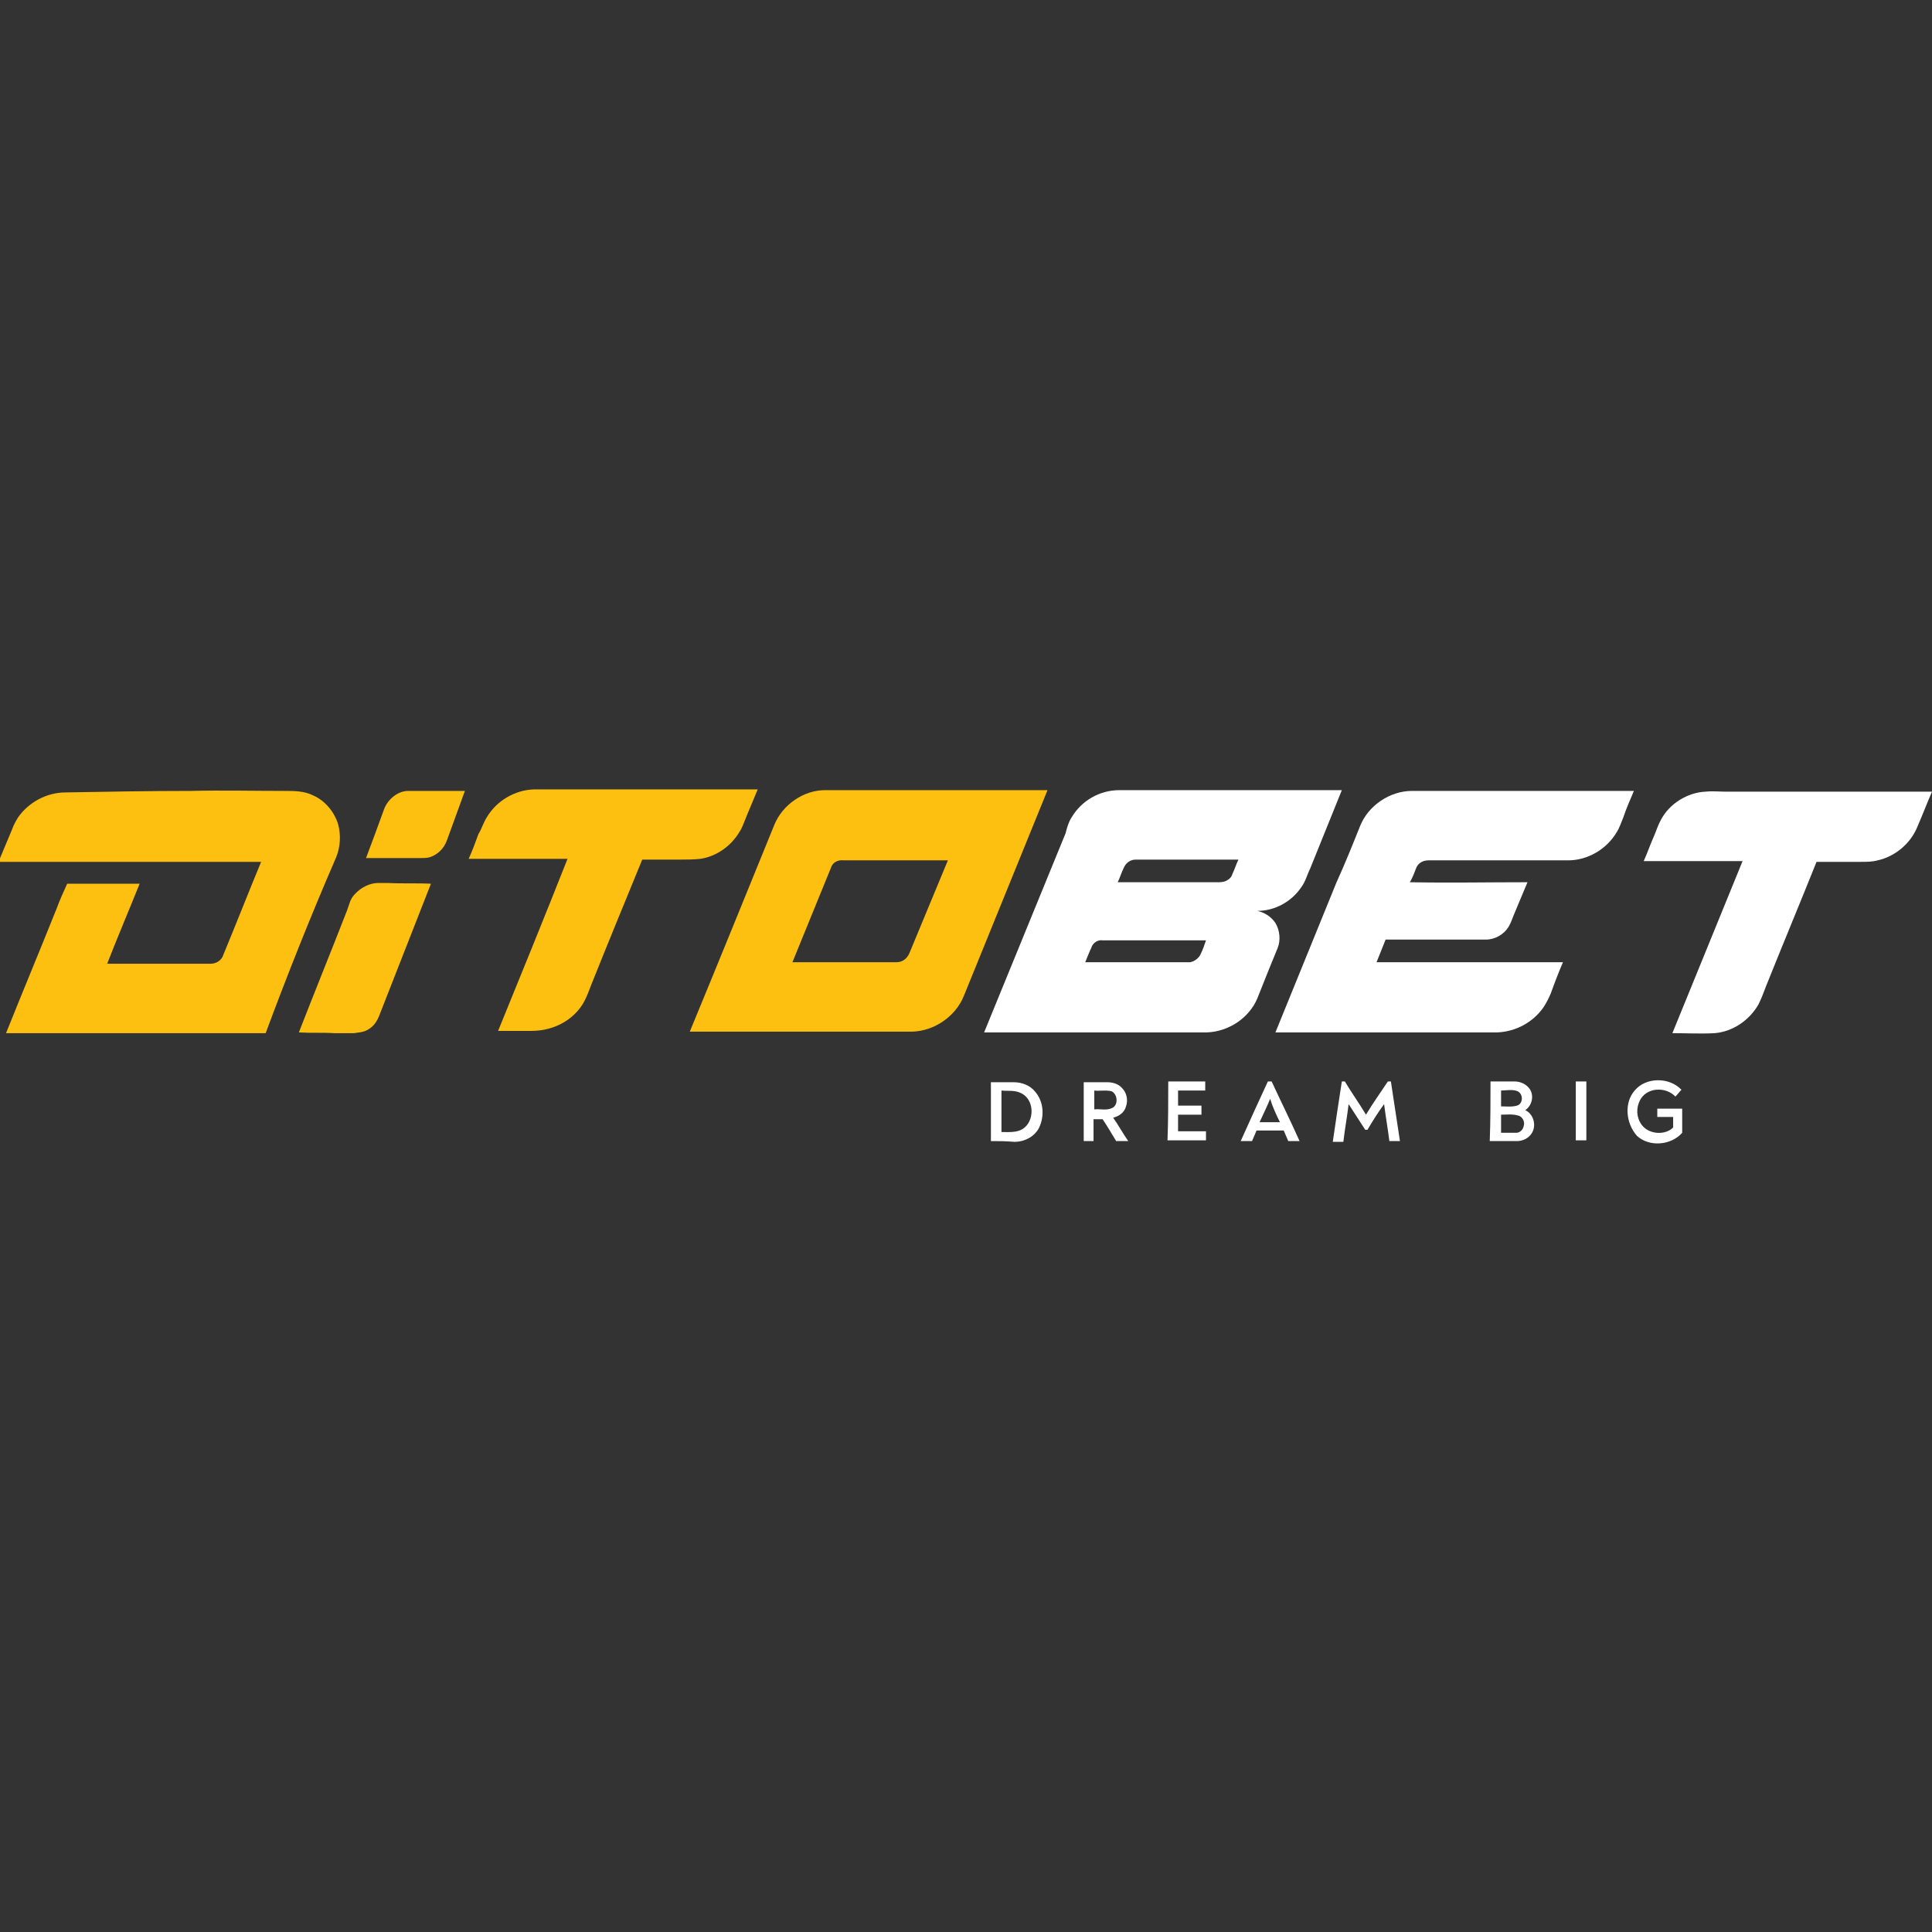 <svg:svg xmlns:svg="http://www.w3.org/2000/svg" height="810" id="Layer_1" style="enable-background:new 0 0 256 256;" version="1.1" viewBox="0 0 256 256" width="810" x="0px" xml:space="preserve" y="0px"><svg:rect x="0" y="0" width="256" height="256" fill="#333333" stroke="none"/><desc>schwesterseiten.com - Deutschlands f&#252;hrender Index f&#252;r Casino-Schwesterseite</desc><title>Ditobet Casino auf https://schwesterseiten.com/ditobet-com/</title><svg:style type="text/css">.st0{fill:#FDC010;} .st1{fill:#FFFFFF;}</svg:style><svg:g><svg:g><svg:path class="st0" d="M25.3,104.8c4.1-0.1,8.3,0,12.4,0c1.3,0,2.6,0,3.8,0.6c1.6,0.7,2.8,2.2,3.3,3.8c0.4,1.5,0.3,3.1-0.3,4.5 c-3.3,7.6-6.4,15.4-9.3,23.2c-1.7,0-3.3,0-5,0c-9.8,0-19.6,0-29.4,0c2.2-5.5,4.5-11,6.7-16.5c0.4-1.1,0.9-2.2,1.4-3.3 c3.2,0,6.4,0,9.6,0c-1.4,3.5-2.9,7-4.3,10.6c4.6,0,9.2,0,13.7,0c0.8,0,1.5-0.5,1.7-1.2c1.7-4.1,3.3-8.2,5-12.3 c-11.6,0-23.2,0-34.8,0v0c0.6-1.4,1.2-2.9,1.8-4.3c0.2-0.6,0.5-1.1,0.8-1.6c1.4-2,3.8-3.3,6.3-3.3 C14.3,104.9,19.8,104.8,25.3,104.8z"/><svg:path class="st0" d="M50.9,107.2c0.5-1.3,1.8-2.4,3.2-2.4c2.5,0,5,0,7.5,0c-0.8,2.2-1.6,4.4-2.4,6.6c-0.4,1.1-1.3,1.9-2.3,2.2 c-0.4,0.1-0.8,0.1-1.3,0.1c-2.4,0-4.7,0-7.1,0C49.3,111.6,50.1,109.4,50.9,107.2z"/><svg:path class="st0" d="M64.5,108.3c1.3-2.2,3.7-3.6,6.2-3.7c9.9,0,19.8,0,29.7,0c-0.5,1.2-1,2.4-1.5,3.6c-0.3,0.7-0.5,1.4-0.9,2 c-1.1,1.9-3.1,3.3-5.2,3.6c-0.9,0.1-1.8,0.1-2.6,0.1c-1.7,0-3.4,0-5.1,0c-2.3,5.6-4.6,11.2-6.8,16.7c-0.3,0.8-0.6,1.6-1,2.3 c-1,1.7-2.7,2.9-4.6,3.4c-0.7,0.2-1.5,0.3-2.3,0.3c-1.5,0-2.9,0-4.4,0c3.1-7.6,6.2-15.2,9.2-22.8c-4.4,0-8.7,0-13.1,0 c0.5-1.1,0.9-2.2,1.3-3.3C63.8,109.9,64,109.1,64.5,108.3z"/><svg:g><svg:path class="st0" d="M102.6,109.3c1.1-2.7,3.9-4.6,6.7-4.6c9.8,0,19.7,0,29.5,0c-3.7,9.1-7.4,18.2-11.1,27.3 c-1.1,2.7-3.9,4.6-6.8,4.7c-9.8,0-19.7,0-29.5,0C95.2,127.5,98.9,118.4,102.6,109.3z M110.1,115c-1.7,4.2-3.4,8.3-5.1,12.5 c4.6,0,9.2,0,13.8,0c0.8,0,1.4-0.5,1.7-1.2c1.7-4.1,3.4-8.2,5.1-12.3c-4.6,0-9.2,0-13.8,0C111,113.9,110.3,114.3,110.1,115z"/></svg:g><svg:path class="st0" d="M47,118.5c0.8-0.9,2-1.5,3.1-1.5c0.4,0,0.8,0,1.3,0c1.9,0.1,3.8,0,5.7,0.1c-2.3,5.9-4.6,11.7-6.9,17.6 c-0.3,0.7-0.7,1.3-1.4,1.7c-0.6,0.4-1.3,0.4-1.9,0.5c-0.9,0-1.8,0-2.6,0c-1.6-0.1-3.1,0-4.7-0.1c2.1-5.4,4.3-10.8,6.4-16.2 C46.3,119.8,46.4,119.1,47,118.5z"/></svg:g><svg:g><svg:g><svg:path class="st1" d="M142,108.3c1.3-2.2,3.7-3.6,6.3-3.6c9.8,0,19.7,0,29.5,0c-1.4,3.5-2.8,6.9-4.2,10.4 c-0.4,0.8-0.6,1.7-1.2,2.5c-1.3,1.9-3.5,3.1-5.8,3.1c0.9,0.2,1.8,0.7,2.4,1.6c0.6,1,0.7,2.3,0.3,3.3c-0.9,2.2-1.8,4.4-2.7,6.7 c-1.1,2.6-3.8,4.4-6.7,4.5c-9.8,0-19.7,0-29.5,0c3.6-8.8,7.2-17.6,10.8-26.4C141.4,109.6,141.6,108.9,142,108.3z M148.9,115 c-0.3,0.6-0.5,1.3-0.8,1.9c4.4,0,8.8,0,13.2,0c0.4,0,0.8,0,1.2-0.2c0.4-0.2,0.7-0.5,0.8-0.9c0.3-0.6,0.5-1.3,0.8-1.9 c-4.5,0-9.1,0-13.6,0C149.8,113.9,149.2,114.3,148.9,115z M144.6,125.6c-0.3,0.6-0.5,1.2-0.8,1.9c4.6,0,9.3,0,13.9,0 c0.6-0.1,1.2-0.6,1.4-1.1c0.3-0.6,0.5-1.2,0.7-1.8c-4.6,0-9.1,0-13.7,0C145.5,124.5,144.8,124.9,144.6,125.6z"/></svg:g><svg:path class="st1" d="M180.2,109.5c1.1-2.8,4-4.7,6.9-4.7c9.8,0,19.6,0,29.4,0c-0.5,1.2-1,2.3-1.4,3.5c-0.3,0.7-0.5,1.4-0.9,2 c-1.3,2.2-3.8,3.7-6.4,3.7c-6.2,0-12.3,0-18.5,0c-0.7,0-1.3,0.3-1.6,0.9c-0.3,0.7-0.5,1.4-0.9,2c5.2,0.1,10.4,0,15.6,0 c-0.6,1.4-1.2,2.9-1.8,4.3c-0.2,0.5-0.4,1.1-0.7,1.6c-0.6,1-1.8,1.7-3,1.7c-4.4,0-8.9,0-13.3,0c-0.4,1-0.8,2-1.2,3 c3.1,0,6.2,0,9.2,0c5.2,0,10.3,0,15.5,0c-0.6,1.4-1.1,2.7-1.6,4.1c-0.3,0.7-0.6,1.3-1,1.9c-1.4,2-3.7,3.2-6.1,3.3 c-9.8,0-19.6,0-29.4,0c2.7-6.6,5.4-13.3,8.1-19.9C178.2,114.5,179.2,112,180.2,109.5z"/><svg:path class="st1" d="M226,104.9c0.9-0.1,1.8,0,2.7,0c9.1,0,18.2,0,27.3,0c-0.7,1.6-1.3,3.2-2,4.8c-0.9,2.1-2.9,3.8-5.2,4.3 c-0.7,0.2-1.5,0.2-2.2,0.2c-2,0-3.9,0-5.9,0c-2.2,5.5-4.5,11-6.7,16.5c-0.3,0.8-0.6,1.6-1,2.4c-1.2,2.1-3.4,3.6-5.8,3.8 c-1.9,0.1-3.7,0-5.6,0c3.1-7.6,6.2-15.2,9.3-22.8c-4.4,0-8.7,0-13.1,0c0.5-1.1,0.9-2.3,1.4-3.4c0.3-0.7,0.5-1.4,0.9-2.1 C221.2,106.5,223.6,105,226,104.9z"/><svg:path class="st1" d="M216.6,144.5c1.5-1.8,4.6-1.8,6.2-0.1c-0.3,0.3-0.5,0.6-0.8,0.9c-0.7-0.7-1.6-1-2.6-0.9 c-0.9,0.1-1.7,0.6-2.1,1.4c-0.5,1-0.5,2.2,0.2,3.2c0.9,1.3,3.1,1.5,4.2,0.4c0-0.5,0-1,0-1.4c-0.7,0-1.4,0-2.1,0c0-0.4,0-0.8,0-1.1 c1.1,0,2.2,0,3.3,0c0,1.1,0,2.1,0,3.2c-1.5,1.7-4.4,1.9-6,0.4C215.4,148.8,215.2,146.1,216.6,144.5z"/><svg:path class="st1" d="M154.8,143.3c1.6,0,3.3,0,4.9,0c0,0.4,0,0.8,0,1.2c-1.2,0-2.4,0-3.6,0c0,0.7,0,1.4,0,2c1,0,2.1,0,3.1,0 c0,0.4,0,0.8,0,1.2c-1,0-2.1,0-3.1,0c0,0.7,0,1.5,0,2.2c1.2,0,2.5,0,3.7,0c0,0.4,0,0.8,0,1.2c-1.7,0-3.4,0-5.1,0 C154.8,148.5,154.8,145.9,154.8,143.3z"/><svg:g><svg:path class="st1" d="M168,143.3c0.2,0,0.3,0,0.5,0c1.2,2.6,2.5,5.2,3.7,7.9c-0.5,0-1,0-1.5,0c-0.2-0.5-0.4-0.9-0.6-1.4 c-1.2,0-2.4,0-3.6,0c-0.2,0.5-0.4,0.9-0.6,1.4c-0.5,0-1,0-1.5,0C165.6,148.5,166.8,145.9,168,143.3z M166.9,148.7 c0.9,0,1.8,0,2.7,0c-0.5-1-1-2.1-1.3-3.1C167.9,146.6,167.4,147.6,166.9,148.7z"/></svg:g><svg:path class="st1" d="M177.8,143.3c0.1,0,0.3,0,0.4,0c0.9,1.5,1.9,2.9,2.8,4.4c0.9-1.5,1.9-2.9,2.9-4.4c0.1,0,0.3,0,0.4,0 c0.4,2.6,0.8,5.3,1.2,7.9c-0.5,0-0.9,0-1.4,0c-0.2-1.6-0.5-3.3-0.7-4.9c-0.8,1.1-1.5,2.2-2.2,3.4c-0.1,0-0.2,0-0.3,0 c-0.7-1.1-1.5-2.3-2.2-3.4c-0.2,1.7-0.5,3.3-0.7,5c-0.5,0-0.9,0-1.4,0C177,148.5,177.4,145.9,177.8,143.3z"/><svg:path class="st1" d="M208.8,143.3c0.5,0,0.9,0,1.4,0c0,2.6,0,5.2,0,7.8c-0.5,0-0.9,0-1.4,0C208.8,148.5,208.8,145.9,208.8,143.3z"/><svg:g><svg:path class="st1" d="M131.3,151.2c0-2.6,0-5.2,0-7.8c1,0,2,0,3,0c1.1,0,2.2,0.4,2.9,1.3c1.1,1.3,1.2,3.2,0.5,4.7 c-0.6,1.2-1.9,1.9-3.3,1.9C133.3,151.2,132.3,151.2,131.3,151.2z M132.7,144.5c0,1.8,0,3.6,0,5.5c0.9,0,2,0.1,2.8-0.4 c1.6-1,1.6-3.8-0.1-4.7C134.5,144.4,133.6,144.6,132.7,144.5z"/></svg:g><svg:g><svg:path class="st1" d="M143.6,151.2c0-2.6,0-5.2,0-7.8c1,0,2,0,3.1,0c0.7,0,1.5,0.2,2,0.8c0.6,0.6,0.8,1.6,0.5,2.4 c-0.2,0.8-0.9,1.3-1.7,1.5c0.7,1,1.3,2.1,2,3.1c-0.5,0-1.1,0-1.6,0c-0.6-1-1.2-2-1.8-2.9c-0.4,0-0.8,0-1.2,0c0,1,0,2,0,2.9 C144.5,151.2,144,151.2,143.6,151.2z M145,144.5c0,0.8,0,1.7,0,2.5c0.8-0.1,1.6,0.2,2.4-0.2c0.8-0.4,0.7-1.8-0.1-2.2 C146.5,144.4,145.7,144.6,145,144.5z"/></svg:g><svg:g><svg:path class="st1" d="M197.5,143.3c1.1,0,2.1,0,3.2,0c0.7,0,1.5,0.3,2,1c0.6,0.9,0.3,2.2-0.6,2.8c1.1,0.5,1.5,2,0.9,3 c-0.4,0.7-1.2,1.1-2,1.1c-1.2,0-2.4,0-3.6,0C197.5,148.5,197.5,145.9,197.5,143.3z M198.9,144.5c0,0.7,0,1.4,0,2.1 c0.7,0,1.4,0.1,2.1-0.1c0.8-0.2,0.9-1.5,0.1-1.9C200.4,144.3,199.6,144.5,198.9,144.5z M198.9,147.7c0,0.8,0,1.6,0,2.4 c0.7,0,1.3,0,2,0c0.5,0,0.9-0.4,1-0.9c0.2-0.6-0.2-1.3-0.8-1.4C200.4,147.6,199.6,147.7,198.9,147.7z"/></svg:g></svg:g></svg:g></svg:svg>